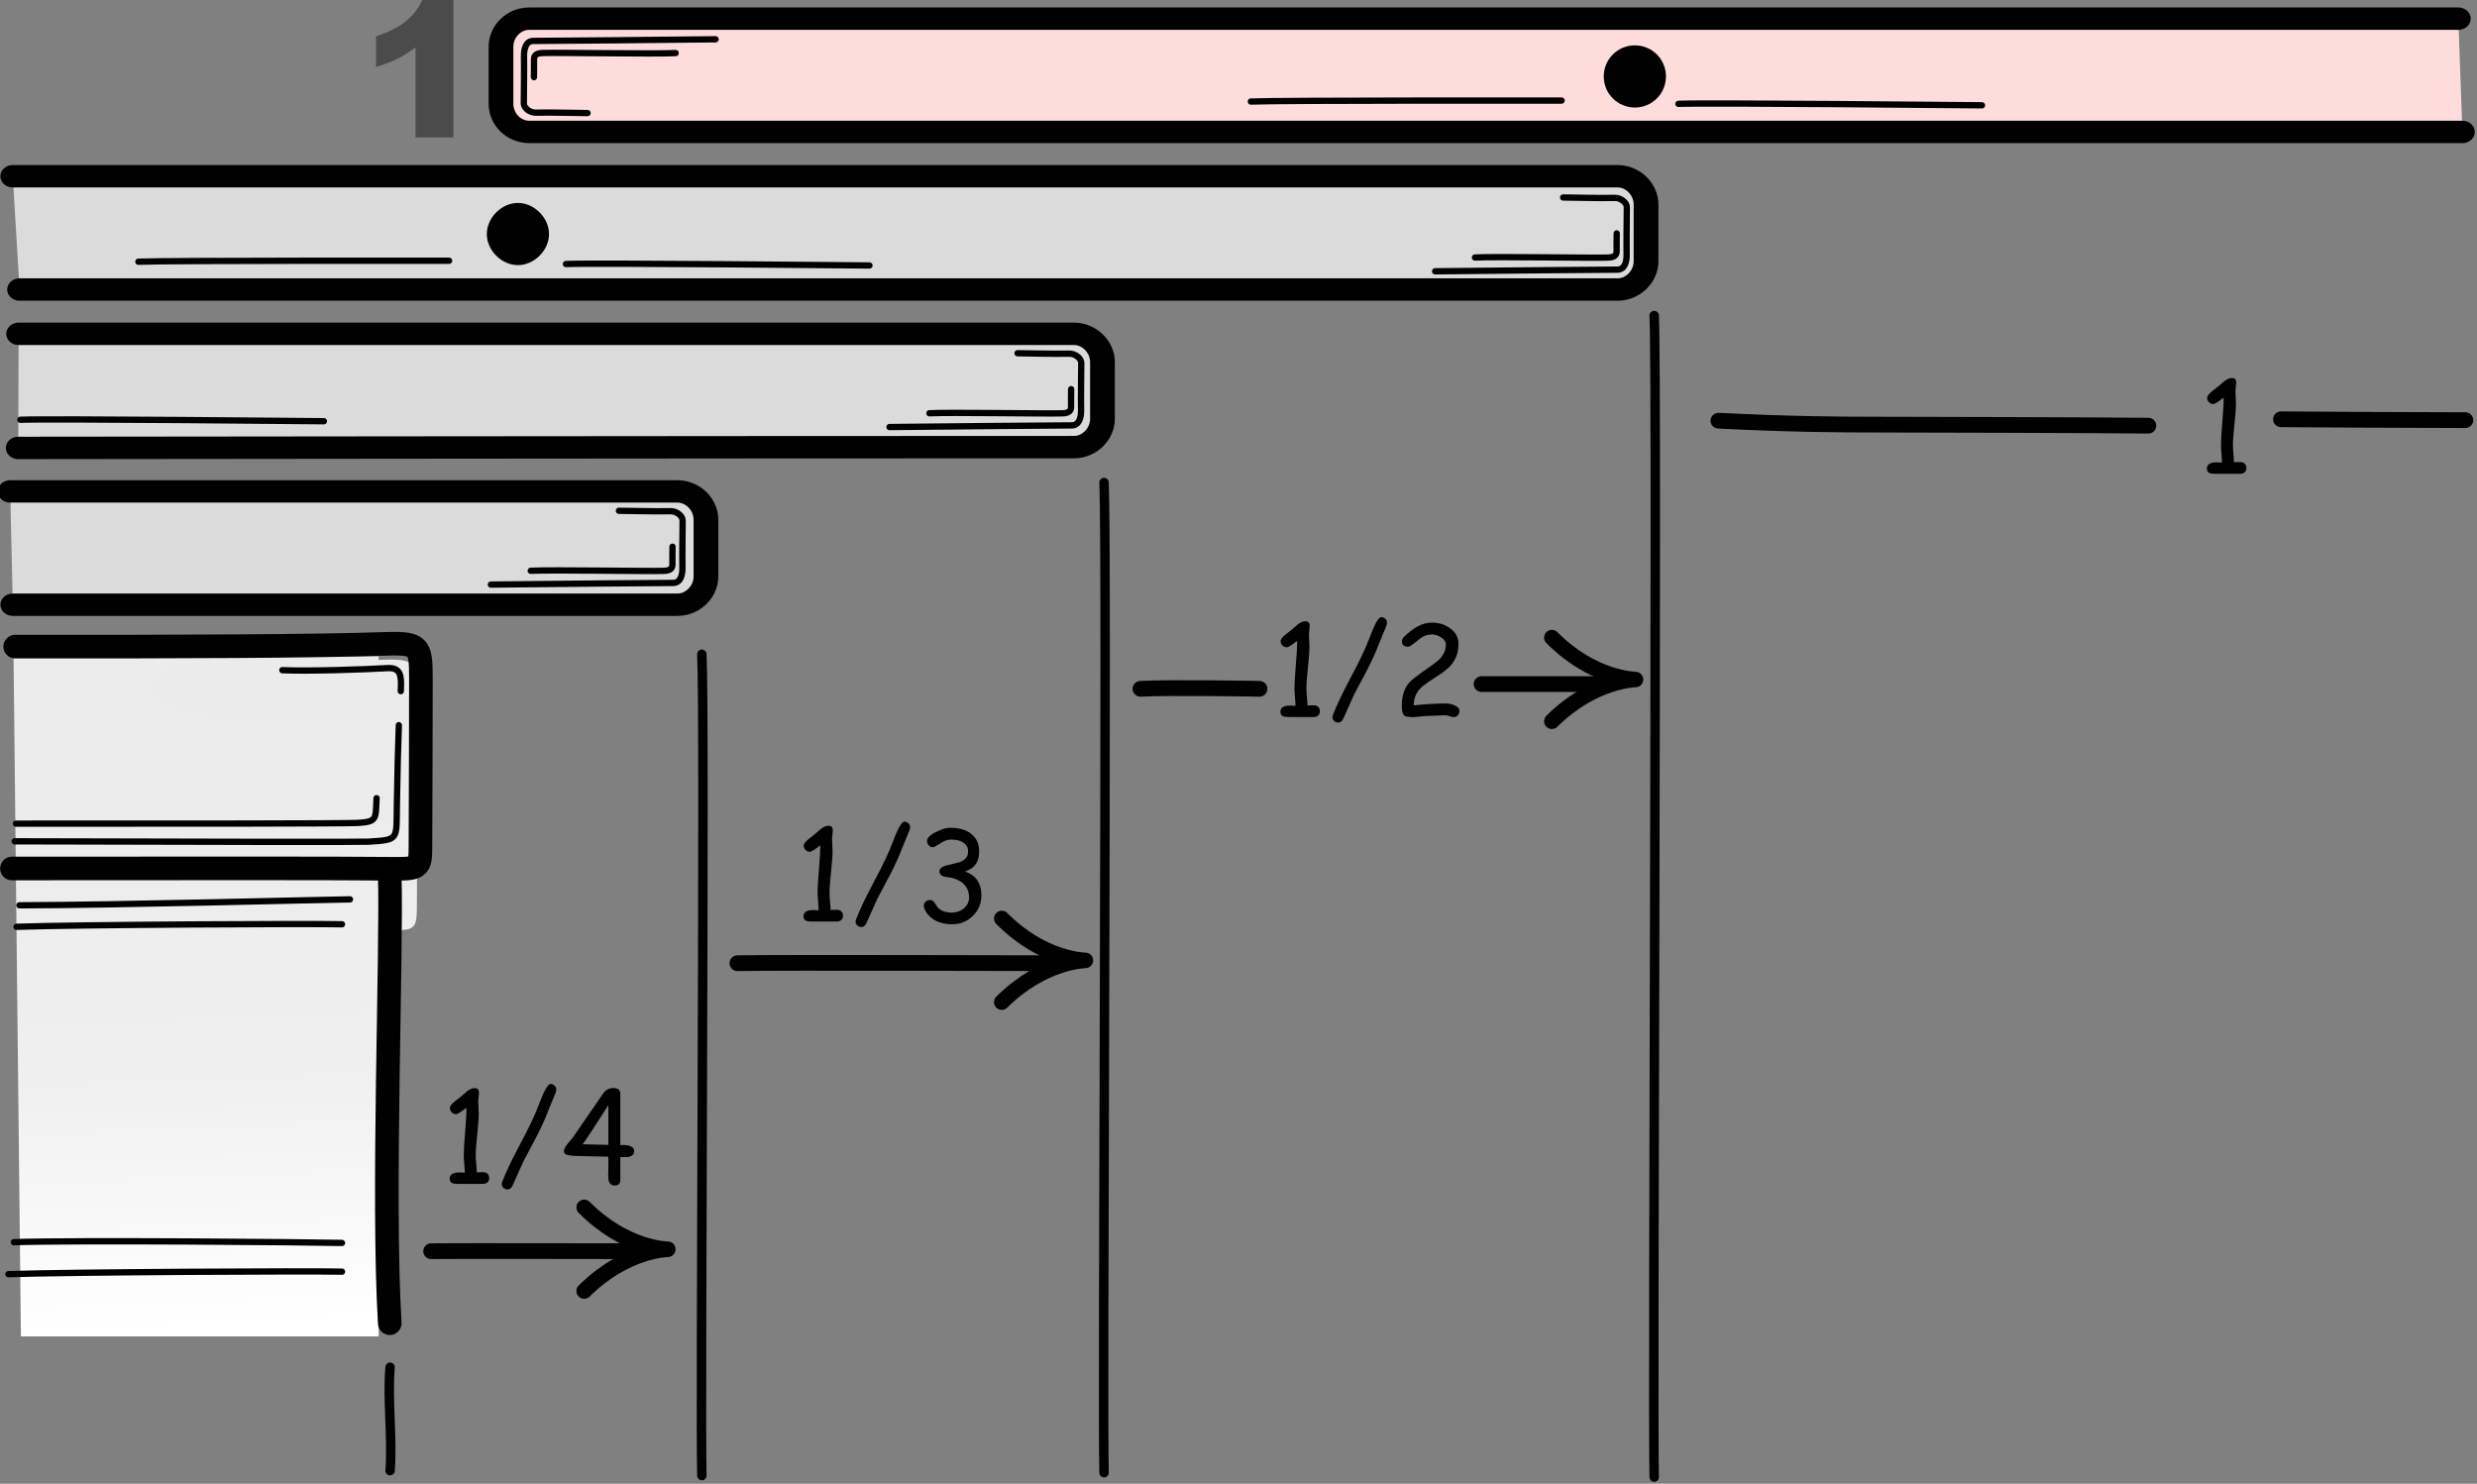 <?xml version="1.0" encoding="UTF-8" standalone="no"?>
<!DOCTYPE svg PUBLIC "-//W3C//DTD SVG 1.1//EN" "http://www.w3.org/Graphics/SVG/1.1/DTD/svg11.dtd">
<svg width="100%" height="100%" viewBox="0 0 656 393" version="1.1" xmlns="http://www.w3.org/2000/svg" xmlns:xlink="http://www.w3.org/1999/xlink" xml:space="preserve" xmlns:serif="http://www.serif.com/" style="fill-rule:evenodd;clip-rule:evenodd;stroke-linecap:round;stroke-linejoin:round;stroke-miterlimit:1.5;">
    <rect x="0" y="0" width="656" height="393" fill="#808080" stroke="none"/>
    <g transform="matrix(1,0,0,1,-1088.52,-729.279)">
        <g id="Table">
            <g transform="matrix(1,0,0,1.203,-0.936,-178.454)">
                <path d="M1093.04,898.884C1130.19,898.884 1189.73,899.051 1189.73,899.051L1189.73,899.843C1199.64,899.516 1200,900.024 1199.99,909.134C1199.99,914.004 1199.92,946.764 1199.87,953.146C1199.83,959.442 1199.87,959.497 1190.87,959.388C1190.52,959.383 1190.14,959.379 1189.73,959.375L1189.73,1048.8L1094.99,1048.8" style="fill:url(#_Radial1);"/>
            </g>
            <path d="M1092.54,900.544C1137.76,900.604 1172.17,900.434 1189.53,899.85C1199.63,899.51 1200,899.962 1199.99,909.134C1199.99,914.004 1199.92,946.764 1199.87,953.146C1199.83,959.442 1199.87,959.497 1190.87,959.388C1180.76,959.265 1143.81,959.261 1091.68,959.319" style="fill:none;stroke:black;stroke-width:6.25px;"/>
            <path d="M1191.74,961.051C1192.35,981.376 1189.74,1046.29 1191.74,1079.76" style="fill:none;stroke:black;stroke-width:6.25px;"/>
            <path d="M1092.41,952.122C1147.73,952.275 1184.19,952.334 1186.15,952.213C1194.36,951.704 1193.46,951.774 1193.63,942.157C1193.8,932.54 1193.92,927.47 1194.15,921.369" style="fill:none;stroke:black;stroke-width:1.67px;"/>
            <path d="M1092.76,947.444C1134.14,947.467 1180.45,947.439 1183.34,947.247C1188.4,946.913 1187.99,946.302 1188.25,940.703" style="fill:none;stroke:black;stroke-width:1.67px;"/>
            <path d="M1163.3,906.79C1170.02,907.12 1185.28,906.592 1191.09,906.25C1194.76,906.034 1194.87,908.331 1194.66,912.345" style="fill:none;stroke:black;stroke-width:1.67px;"/>
            <path d="M1093.67,969.073C1121.47,968.983 1170.79,967.647 1181.2,967.5" style="fill:none;stroke:black;stroke-width:1.67px;"/>
            <path d="M1092.91,974.767C1108.63,974.212 1170.52,973.89 1179.09,974.098" style="fill:none;stroke:black;stroke-width:1.67px;"/>
            <g transform="matrix(1,0,0,1,0,92.011)">
                <path d="M1090.75,974.767C1106.47,974.212 1170.52,973.89 1179.09,974.098" style="fill:none;stroke:black;stroke-width:1.67px;"/>
            </g>
            <g transform="matrix(1,0,0,1,0,84.405)">
                <path d="M1092.19,973.897C1107.9,973.342 1170.52,973.89 1179.09,974.098" style="fill:none;stroke:black;stroke-width:1.67px;"/>
            </g>
        </g>
        <g id="Block" transform="matrix(1,0,0,1,-76.158,2.717)">
            <g transform="matrix(1.105,0,0,1,23.994,46.966)">
                <path d="M1034.74,809.762L1194.7,809.762C1198.3,809.762 1201.49,813.134 1201.49,817.264L1201.49,832.266C1201.49,836.395 1198.3,839.767 1194.7,839.767L1035.36,839.767" style="fill:rgb(219,219,219);stroke:black;stroke-width:5.93px;"/>
            </g>
            <g transform="matrix(1,0,0,1,-1.366,-0.069)">
                <path d="M1296.05,881.471C1308.93,881.321 1341.81,881.024 1344.26,881.035C1346.24,881.044 1346.84,879.041 1346.78,876.86C1346.72,874.679 1346.8,867.647 1346.83,864.483C1346.84,863.301 1345.27,861.989 1343.59,862.033C1339.36,862.143 1332.26,861.915 1329.96,861.923" style="fill:none;stroke:black;stroke-width:1.67px;"/>
            </g>
            <g transform="matrix(1,0,0,1,-1.366,-0.069)">
                <path d="M1306.61,877.818C1312.01,877.534 1337.79,877.981 1341.85,877.841C1343.79,877.774 1344.16,877.034 1344.13,875.96C1344.1,874.663 1344.14,872.713 1344.15,871.441" style="fill:none;stroke:black;stroke-width:1.67px;"/>
            </g>
        </g>
        <g id="Block1" serif:id="Block" transform="matrix(1,0,0,1,28.854,-41.18)">
            <g transform="matrix(1.105,0,0,1,23.994,49.122)">
                <path d="M941.726,809.762L1194.7,809.762C1198.3,809.762 1201.49,813.134 1201.49,817.264L1201.49,832.266C1201.49,836.395 1198.3,839.767 1194.7,839.767C1109.72,839.767 941.633,839.983 941.633,839.983" style="fill:rgb(219,219,219);stroke:black;stroke-width:5.93px;"/>
            </g>
            <g transform="matrix(1,0,0,1,-0.806,2.1)">
                <path d="M1296.05,881.471C1308.93,881.321 1341.81,881.024 1344.26,881.035C1346.24,881.044 1346.84,879.041 1346.78,876.86C1346.72,874.679 1346.8,867.647 1346.83,864.483C1346.84,863.301 1345.27,861.989 1343.59,862.033C1339.36,862.143 1332.26,861.915 1329.96,861.923" style="fill:none;stroke:black;stroke-width:1.67px;"/>
            </g>
            <g transform="matrix(1,0,0,1,-0.806,2.1)">
                <path d="M1306.61,877.818C1312.01,877.534 1337.79,877.981 1341.85,877.841C1343.79,877.774 1344.16,877.034 1344.13,875.96C1344.1,874.663 1344.14,872.713 1344.15,871.441" style="fill:none;stroke:black;stroke-width:1.67px;"/>
            </g>
            <g transform="matrix(1,0,0,1,297.292,18.57)">
                <path d="M767.77,863.076C774.644,862.74 848.145,863.46 848.145,863.46" style="fill:none;stroke:black;stroke-width:1.67px;"/>
            </g>
        </g>
        <g id="Block2" serif:id="Block" transform="matrix(1,0,0,1,172.811,-82.518)">
            <g transform="matrix(1.105,0,0,1,23.994,48.719)">
                <path d="M810.039,809.762L1194.7,809.762C1198.3,809.762 1201.49,813.134 1201.49,817.264L1201.49,832.266C1201.49,836.395 1198.3,839.767 1194.7,839.767L811.678,839.767" style="fill:rgb(219,219,219);stroke:black;stroke-width:5.93px;"/>
            </g>
            <g transform="matrix(1.544,0,0,1.544,-345.779,-246.658)">
                <path d="M905.862,720.342C908.659,720.342 911.197,722.88 911.197,725.677C911.197,728.474 908.659,731.012 905.862,731.012C903.066,731.012 900.527,728.474 900.527,725.677C900.527,722.88 903.066,720.342 905.862,720.342Z"/>
            </g>
            <g transform="matrix(1,0,0,1,-0.276,2.185)">
                <path d="M1296.05,881.471C1308.93,881.321 1341.81,881.024 1344.26,881.035C1346.24,881.044 1346.84,879.041 1346.78,876.86C1346.72,874.679 1346.8,867.647 1346.83,864.483C1346.84,863.301 1345.27,861.989 1343.59,862.033C1339.36,862.143 1332.26,861.915 1329.96,861.923" style="fill:none;stroke:black;stroke-width:1.67px;"/>
            </g>
            <g transform="matrix(1,0,0,1,-0.276,2.185)">
                <path d="M1306.61,877.818C1312.01,877.534 1337.79,877.981 1341.85,877.841C1343.79,877.774 1344.16,877.034 1344.13,875.96C1344.1,874.663 1344.14,872.713 1344.15,871.441" style="fill:none;stroke:black;stroke-width:1.67px;"/>
            </g>
            <g transform="matrix(1,0,0,1,235.466,18.041)">
                <path d="M716.893,863.078C723.766,862.742 799.176,862.82 799.176,862.82" style="fill:none;stroke:black;stroke-width:1.67px;"/>
            </g>
            <g transform="matrix(1,0,0,1,297.822,18.655)">
                <path d="M767.77,863.076C774.644,862.74 848.145,863.46 848.145,863.46" style="fill:none;stroke:black;stroke-width:1.67px;"/>
            </g>
        </g>
        <g id="Block3" serif:id="Block" transform="matrix(1,0,0,1,468.616,-122.506)">
            <g transform="matrix(1.105,0,0,1,23.994,46.966)">
                <path d="M1129.45,839.767L666.141,839.767C662.396,839.767 659.355,836.406 659.355,832.266L659.355,817.264C659.355,813.124 662.396,809.762 666.141,809.762L1128.47,809.762" style="fill:rgb(255,220,220);stroke:black;stroke-width:5.93px;"/>
            </g>
            <g transform="matrix(-1,0,0,-1,2105.46,1743.66)">
                <path d="M1296.05,881.471C1308.93,881.321 1341.81,881.024 1344.26,881.035C1346.24,881.044 1346.84,879.041 1346.78,876.86C1346.72,874.679 1346.8,867.647 1346.83,864.483C1346.84,863.301 1345.27,861.989 1343.59,862.033C1339.36,862.143 1332.26,861.915 1329.96,861.923" style="fill:none;stroke:black;stroke-width:1.67px;"/>
            </g>
            <g transform="matrix(-1,0,0,-1,2105.46,1743.66)">
                <path d="M1306.61,877.818C1312.01,877.534 1337.79,877.981 1341.85,877.841C1343.79,877.774 1344.16,877.034 1344.13,875.96C1344.1,874.663 1344.14,872.713 1344.15,871.441" style="fill:none;stroke:black;stroke-width:1.67px;"/>
            </g>
            <g transform="matrix(1,0,0,1,234.296,15.605)">
                <path d="M716.893,863.078C723.766,862.742 799.176,862.82 799.176,862.82" style="fill:none;stroke:black;stroke-width:1.67px;"/>
            </g>
            <g transform="matrix(1,0,0,1,296.652,16.218)">
                <path d="M767.77,863.076C774.644,862.74 848.145,863.46 848.145,863.46" style="fill:none;stroke:black;stroke-width:1.67px;"/>
            </g>
            <g transform="matrix(1.544,0,0,1.544,-345.779,-248.411)">
                <circle cx="905.862" cy="725.677" r="5.335"/>
            </g>
        </g>
        <g id="Labels">
            <g transform="matrix(1,0,0,1,154.983,234.667)">
                <g transform="matrix(33.333,0,0,33.333,1050.06,808.192)">
                    <path d="M0.344,0L0.247,0L0.15,-0C0.127,-0 0.111,-0.001 0.102,-0.004C0.085,-0.01 0.077,-0.023 0.077,-0.042C0.077,-0.074 0.103,-0.091 0.154,-0.091L0.177,-0.09L0.197,-0.089C0.197,-0.105 0.196,-0.128 0.193,-0.159C0.19,-0.189 0.189,-0.212 0.189,-0.228C0.189,-0.269 0.193,-0.332 0.2,-0.416C0.207,-0.499 0.211,-0.562 0.21,-0.605C0.167,-0.571 0.139,-0.554 0.127,-0.554C0.114,-0.554 0.103,-0.559 0.093,-0.569C0.083,-0.579 0.079,-0.59 0.079,-0.603C0.079,-0.618 0.093,-0.636 0.121,-0.658C0.138,-0.671 0.163,-0.69 0.195,-0.718C0.224,-0.747 0.251,-0.761 0.277,-0.761C0.299,-0.761 0.31,-0.749 0.31,-0.724C0.31,-0.716 0.309,-0.705 0.307,-0.69C0.305,-0.675 0.304,-0.664 0.304,-0.657C0.304,-0.646 0.305,-0.63 0.306,-0.608C0.307,-0.586 0.308,-0.57 0.308,-0.559C0.308,-0.522 0.304,-0.467 0.296,-0.393C0.288,-0.319 0.284,-0.264 0.284,-0.228C0.284,-0.209 0.285,-0.186 0.288,-0.159C0.291,-0.132 0.292,-0.11 0.292,-0.092L0.344,-0.093C0.357,-0.093 0.369,-0.089 0.378,-0.08C0.387,-0.071 0.391,-0.06 0.391,-0.046C0.391,-0.033 0.387,-0.021 0.378,-0.013C0.369,-0.004 0.357,0 0.344,0Z" style="fill-rule:nonzero;"/>
                </g>
                <g transform="matrix(33.333,0,0,33.333,1065.06,808.192)">
                    <path d="M0.086,0.044C0.074,0.044 0.064,0.04 0.055,0.032C0.046,0.024 0.041,0.014 0.041,0.001C0.041,-0.004 0.042,-0.009 0.044,-0.015C0.07,-0.085 0.118,-0.186 0.188,-0.318C0.258,-0.449 0.306,-0.55 0.332,-0.621C0.375,-0.737 0.407,-0.795 0.429,-0.794C0.441,-0.794 0.451,-0.789 0.46,-0.781C0.47,-0.773 0.474,-0.763 0.474,-0.751C0.474,-0.743 0.472,-0.735 0.469,-0.724L0.414,-0.591C0.392,-0.531 0.361,-0.462 0.321,-0.383L0.214,-0.181L0.126,0.015C0.117,0.034 0.104,0.044 0.086,0.044Z" style="fill-rule:nonzero;"/>
                </g>
                <g transform="matrix(33.333,0,0,33.333,1082.12,808.192)">
                    <path d="M0.471,-0.213L0.471,-0.033C0.471,-0.002 0.456,0.013 0.426,0.013C0.392,0.013 0.375,-0.011 0.375,-0.058C0.375,-0.064 0.375,-0.072 0.375,-0.083C0.376,-0.094 0.376,-0.101 0.376,-0.105L0.376,-0.216L0.161,-0.221C0.116,-0.221 0.085,-0.223 0.068,-0.226C0.038,-0.23 0.023,-0.242 0.023,-0.26C0.023,-0.275 0.032,-0.293 0.05,-0.316L0.092,-0.366L0.333,-0.716C0.354,-0.747 0.382,-0.762 0.416,-0.762C0.452,-0.762 0.471,-0.746 0.471,-0.714L0.471,-0.308C0.476,-0.308 0.483,-0.309 0.491,-0.309C0.551,-0.309 0.581,-0.292 0.581,-0.26C0.581,-0.237 0.568,-0.222 0.543,-0.216C0.532,-0.213 0.508,-0.212 0.471,-0.213ZM0.376,-0.626C0.289,-0.488 0.221,-0.384 0.172,-0.315L0.376,-0.31L0.376,-0.626Z" style="fill-rule:nonzero;"/>
                </g>
            </g>
            <g transform="matrix(1,0,0,1,248.683,165.174)">
                <g transform="matrix(33.333,0,0,33.333,1050.06,808.192)">
                    <path d="M0.344,0L0.247,0L0.15,-0C0.127,-0 0.111,-0.001 0.102,-0.004C0.085,-0.01 0.077,-0.023 0.077,-0.042C0.077,-0.074 0.103,-0.091 0.154,-0.091L0.177,-0.09L0.197,-0.089C0.197,-0.105 0.196,-0.128 0.193,-0.159C0.19,-0.189 0.189,-0.212 0.189,-0.228C0.189,-0.269 0.193,-0.332 0.2,-0.416C0.207,-0.499 0.211,-0.562 0.21,-0.605C0.167,-0.571 0.139,-0.554 0.127,-0.554C0.114,-0.554 0.103,-0.559 0.093,-0.569C0.083,-0.579 0.079,-0.59 0.079,-0.603C0.079,-0.618 0.093,-0.636 0.121,-0.658C0.138,-0.671 0.163,-0.69 0.195,-0.718C0.224,-0.747 0.251,-0.761 0.277,-0.761C0.299,-0.761 0.31,-0.749 0.31,-0.724C0.31,-0.716 0.309,-0.705 0.307,-0.69C0.305,-0.675 0.304,-0.664 0.304,-0.657C0.304,-0.646 0.305,-0.63 0.306,-0.608C0.307,-0.586 0.308,-0.57 0.308,-0.559C0.308,-0.522 0.304,-0.467 0.296,-0.393C0.288,-0.319 0.284,-0.264 0.284,-0.228C0.284,-0.209 0.285,-0.186 0.288,-0.159C0.291,-0.132 0.292,-0.11 0.292,-0.092L0.344,-0.093C0.357,-0.093 0.369,-0.089 0.378,-0.08C0.387,-0.071 0.391,-0.06 0.391,-0.046C0.391,-0.033 0.387,-0.021 0.378,-0.013C0.369,-0.004 0.357,0 0.344,0Z" style="fill-rule:nonzero;"/>
                </g>
                <g transform="matrix(33.333,0,0,33.333,1065.06,808.192)">
                    <path d="M0.086,0.044C0.074,0.044 0.064,0.04 0.055,0.032C0.046,0.024 0.041,0.014 0.041,0.001C0.041,-0.004 0.042,-0.009 0.044,-0.015C0.07,-0.085 0.118,-0.186 0.188,-0.318C0.258,-0.449 0.306,-0.55 0.332,-0.621C0.375,-0.737 0.407,-0.795 0.429,-0.794C0.441,-0.794 0.451,-0.789 0.46,-0.781C0.47,-0.773 0.474,-0.763 0.474,-0.751C0.474,-0.743 0.472,-0.735 0.469,-0.724L0.414,-0.591C0.392,-0.531 0.361,-0.462 0.321,-0.383L0.214,-0.181L0.126,0.015C0.117,0.034 0.104,0.044 0.086,0.044Z" style="fill-rule:nonzero;"/>
                </g>
                <g transform="matrix(33.333,0,0,33.333,1082.12,808.192)">
                    <path d="M0.295,0.022C0.246,0.022 0.202,0.012 0.163,-0.008C0.119,-0.032 0.09,-0.065 0.074,-0.108C0.072,-0.114 0.071,-0.12 0.071,-0.125C0.071,-0.139 0.076,-0.149 0.086,-0.158C0.096,-0.167 0.108,-0.171 0.121,-0.171C0.134,-0.171 0.145,-0.165 0.154,-0.153L0.177,-0.119C0.188,-0.103 0.204,-0.091 0.224,-0.083C0.244,-0.075 0.268,-0.071 0.295,-0.071C0.331,-0.071 0.362,-0.082 0.389,-0.104C0.417,-0.128 0.431,-0.157 0.431,-0.19C0.431,-0.24 0.413,-0.279 0.377,-0.308C0.345,-0.333 0.303,-0.349 0.25,-0.354C0.214,-0.358 0.196,-0.373 0.196,-0.398C0.196,-0.418 0.21,-0.432 0.238,-0.442L0.355,-0.471C0.377,-0.479 0.394,-0.49 0.406,-0.504C0.417,-0.518 0.423,-0.535 0.423,-0.555C0.424,-0.583 0.413,-0.606 0.39,-0.624C0.366,-0.642 0.333,-0.651 0.29,-0.651C0.268,-0.651 0.246,-0.646 0.226,-0.635L0.17,-0.601C0.16,-0.594 0.151,-0.59 0.145,-0.59C0.132,-0.59 0.12,-0.595 0.111,-0.605C0.102,-0.615 0.097,-0.626 0.097,-0.639C0.097,-0.665 0.122,-0.69 0.172,-0.713C0.215,-0.735 0.251,-0.745 0.279,-0.745C0.349,-0.745 0.404,-0.73 0.445,-0.699C0.489,-0.666 0.511,-0.618 0.511,-0.557C0.511,-0.48 0.48,-0.43 0.418,-0.405C0.413,-0.403 0.407,-0.401 0.399,-0.398C0.443,-0.382 0.475,-0.359 0.497,-0.327C0.518,-0.295 0.529,-0.256 0.529,-0.208C0.529,-0.144 0.506,-0.089 0.461,-0.045C0.416,0 0.361,0.022 0.295,0.022Z" style="fill-rule:nonzero;"/>
                </g>
            </g>
            <g transform="matrix(1,0,0,1,374.983,111.008)">
                <g transform="matrix(33.333,0,0,33.333,1050.06,808.192)">
                    <path d="M0.344,0L0.247,0L0.15,-0C0.127,-0 0.111,-0.001 0.102,-0.004C0.085,-0.01 0.077,-0.023 0.077,-0.042C0.077,-0.074 0.103,-0.091 0.154,-0.091L0.177,-0.09L0.197,-0.089C0.197,-0.105 0.196,-0.128 0.193,-0.159C0.19,-0.189 0.189,-0.212 0.189,-0.228C0.189,-0.269 0.193,-0.332 0.2,-0.416C0.207,-0.499 0.211,-0.562 0.21,-0.605C0.167,-0.571 0.139,-0.554 0.127,-0.554C0.114,-0.554 0.103,-0.559 0.093,-0.569C0.083,-0.579 0.079,-0.59 0.079,-0.603C0.079,-0.618 0.093,-0.636 0.121,-0.658C0.138,-0.671 0.163,-0.69 0.195,-0.718C0.224,-0.747 0.251,-0.761 0.277,-0.761C0.299,-0.761 0.31,-0.749 0.31,-0.724C0.31,-0.716 0.309,-0.705 0.307,-0.69C0.305,-0.675 0.304,-0.664 0.304,-0.657C0.304,-0.646 0.305,-0.63 0.306,-0.608C0.307,-0.586 0.308,-0.57 0.308,-0.559C0.308,-0.522 0.304,-0.467 0.296,-0.393C0.288,-0.319 0.284,-0.264 0.284,-0.228C0.284,-0.209 0.285,-0.186 0.288,-0.159C0.291,-0.132 0.292,-0.11 0.292,-0.092L0.344,-0.093C0.357,-0.093 0.369,-0.089 0.378,-0.08C0.387,-0.071 0.391,-0.06 0.391,-0.046C0.391,-0.033 0.387,-0.021 0.378,-0.013C0.369,-0.004 0.357,0 0.344,0Z" style="fill-rule:nonzero;"/>
                </g>
                <g transform="matrix(33.333,0,0,33.333,1065.06,808.192)">
                    <path d="M0.086,0.044C0.074,0.044 0.064,0.04 0.055,0.032C0.046,0.024 0.041,0.014 0.041,0.001C0.041,-0.004 0.042,-0.009 0.044,-0.015C0.07,-0.085 0.118,-0.186 0.188,-0.318C0.258,-0.449 0.306,-0.55 0.332,-0.621C0.375,-0.737 0.407,-0.795 0.429,-0.794C0.441,-0.794 0.451,-0.789 0.46,-0.781C0.47,-0.773 0.474,-0.763 0.474,-0.751C0.474,-0.743 0.472,-0.735 0.469,-0.724L0.414,-0.591C0.392,-0.531 0.361,-0.462 0.321,-0.383L0.214,-0.181L0.126,0.015C0.117,0.034 0.104,0.044 0.086,0.044Z" style="fill-rule:nonzero;"/>
                </g>
                <g transform="matrix(33.333,0,0,33.333,1082.12,808.192)">
                    <path d="M0.492,0.001C0.484,0.001 0.473,-0.002 0.458,-0.007C0.443,-0.012 0.432,-0.014 0.424,-0.014C0.407,-0.014 0.382,-0.013 0.349,-0.011C0.316,-0.009 0.291,-0.008 0.274,-0.008C0.261,-0.008 0.242,-0.007 0.218,-0.003C0.193,-0 0.174,0.001 0.161,0.001C0.158,0.001 0.152,0.001 0.146,-0C0.139,-0.002 0.133,-0.002 0.13,-0.002C0.107,-0.002 0.093,-0.013 0.086,-0.035C0.082,-0.047 0.08,-0.066 0.08,-0.094C0.08,-0.17 0.101,-0.231 0.142,-0.277C0.161,-0.298 0.212,-0.337 0.295,-0.394C0.341,-0.426 0.373,-0.451 0.388,-0.469C0.416,-0.5 0.43,-0.537 0.43,-0.579C0.43,-0.599 0.417,-0.618 0.39,-0.634C0.366,-0.649 0.343,-0.656 0.32,-0.656C0.29,-0.656 0.261,-0.648 0.234,-0.63L0.165,-0.576C0.151,-0.565 0.139,-0.559 0.131,-0.559C0.097,-0.559 0.081,-0.572 0.081,-0.599C0.081,-0.614 0.087,-0.628 0.099,-0.639C0.137,-0.674 0.17,-0.7 0.198,-0.716C0.238,-0.739 0.278,-0.75 0.32,-0.75C0.373,-0.75 0.42,-0.736 0.461,-0.707C0.507,-0.675 0.53,-0.633 0.53,-0.583C0.53,-0.55 0.526,-0.519 0.516,-0.491C0.507,-0.463 0.492,-0.438 0.473,-0.415C0.449,-0.385 0.407,-0.353 0.349,-0.316C0.288,-0.278 0.248,-0.249 0.229,-0.229C0.192,-0.192 0.175,-0.146 0.175,-0.093L0.276,-0.102C0.345,-0.106 0.394,-0.108 0.424,-0.108C0.449,-0.108 0.472,-0.104 0.494,-0.095C0.523,-0.084 0.538,-0.068 0.538,-0.048C0.538,-0.035 0.534,-0.024 0.525,-0.014C0.516,-0.004 0.505,0.001 0.492,0.001Z" style="fill-rule:nonzero;"/>
                </g>
            </g>
            <g transform="matrix(1,0,0,1,620.355,46.583)">
                <g transform="matrix(33.333,0,0,33.333,1050.06,808.192)">
                    <path d="M0.344,0L0.247,0L0.15,-0C0.127,-0 0.111,-0.001 0.102,-0.004C0.085,-0.01 0.077,-0.023 0.077,-0.042C0.077,-0.074 0.103,-0.091 0.154,-0.091L0.177,-0.09L0.197,-0.089C0.197,-0.105 0.196,-0.128 0.193,-0.159C0.19,-0.189 0.189,-0.212 0.189,-0.228C0.189,-0.269 0.193,-0.332 0.2,-0.416C0.207,-0.499 0.211,-0.562 0.21,-0.605C0.167,-0.571 0.139,-0.554 0.127,-0.554C0.114,-0.554 0.103,-0.559 0.093,-0.569C0.083,-0.579 0.079,-0.59 0.079,-0.603C0.079,-0.618 0.093,-0.636 0.121,-0.658C0.138,-0.671 0.163,-0.69 0.195,-0.718C0.224,-0.747 0.251,-0.761 0.277,-0.761C0.299,-0.761 0.31,-0.749 0.31,-0.724C0.31,-0.716 0.309,-0.705 0.307,-0.69C0.305,-0.675 0.304,-0.664 0.304,-0.657C0.304,-0.646 0.305,-0.63 0.306,-0.608C0.307,-0.586 0.308,-0.57 0.308,-0.559C0.308,-0.522 0.304,-0.467 0.296,-0.393C0.288,-0.319 0.284,-0.264 0.284,-0.228C0.284,-0.209 0.285,-0.186 0.288,-0.159C0.291,-0.132 0.292,-0.11 0.292,-0.092L0.344,-0.093C0.357,-0.093 0.369,-0.089 0.378,-0.08C0.387,-0.071 0.391,-0.06 0.391,-0.046C0.391,-0.033 0.387,-0.021 0.378,-0.013C0.369,-0.004 0.357,0 0.344,0Z" style="fill-rule:nonzero;"/>
                </g>
            </g>
            <g transform="matrix(1,0,0,1,472.529,30.986)">
                <path d="M1220.08,809.348C1229.76,809.451 1252.01,809.534 1268.91,809.58" style="fill:none;stroke:black;stroke-width:4.17px;"/>
            </g>
            <g transform="matrix(-1,1.22465e-16,-1.22465e-16,-1,2877.57,1651.38)">
                <path d="M1220.08,809.348C1234.97,809.506 1279.56,809.617 1288.76,809.622C1303.14,809.63 1314.31,809.709 1333.95,810.667" style="fill:none;stroke:black;stroke-width:4.17px;"/>
            </g>
            <g transform="matrix(0.037,-9.17606e-18,9.17606e-18,0.037,1455.04,842.716)">
                <path d="M1202,1498.72C1498.52,1797.54 1800.39,1798.65 1800.39,1798.65C1800.39,1798.65 1501.79,1800.69 1202.02,2097.32" style="fill:none;stroke:black;stroke-width:111.22px;"/>
            </g>
            <g transform="matrix(0.037,-9.17606e-18,9.17606e-18,0.037,1309.35,917.115)">
                <path d="M1202,1498.72C1498.52,1797.54 1800.39,1798.65 1800.39,1798.65C1800.39,1798.65 1501.79,1800.69 1202.02,2097.32" style="fill:none;stroke:black;stroke-width:111.22px;"/>
            </g>
            <g transform="matrix(0.037,-9.17606e-18,9.17606e-18,0.037,1198.76,993.63)">
                <path d="M1202,1498.72C1498.52,1797.54 1800.39,1798.65 1800.39,1798.65C1800.39,1798.65 1501.79,1800.69 1202.02,2097.32" style="fill:none;stroke:black;stroke-width:111.22px;"/>
            </g>
            <path d="M1274.4,902.572C1275.25,922.141 1273.91,1103.99 1274.4,1120.12" style="fill:none;stroke:black;stroke-width:2.5px;"/>
            <g transform="matrix(1,0,0,1,106.513,-45.475)">
                <path d="M1274.4,902.572C1275.25,922.141 1273.91,1148.72 1274.4,1164.85" style="fill:none;stroke:black;stroke-width:2.5px;"/>
            </g>
            <g transform="matrix(1,0,0,1,252.214,-89.709)">
                <path d="M1274.4,902.572C1275.25,922.141 1273.91,1194.09 1274.4,1210.23" style="fill:none;stroke:black;stroke-width:2.5px;"/>
            </g>
            <path d="M1191.83,1091.43C1191.08,1099.87 1192.49,1110.04 1191.83,1118.82" style="fill:none;stroke:black;stroke-width:2.5px;"/>
            <path d="M1390.55,911.727C1398.34,911.298 1422.08,911.727 1422.08,911.727" style="fill:none;stroke:black;stroke-width:4.17px;"/>
            <path d="M1480.9,910.475L1513.95,910.475" style="fill:none;stroke:black;stroke-width:4.17px;"/>
            <path d="M1283.81,984.409C1295.14,984.196 1361.83,984.409 1369.21,984.409" style="fill:none;stroke:black;stroke-width:4.17px;"/>
            <path d="M1202.7,1060.69C1211.95,1060.59 1243.92,1060.69 1256.51,1060.69" style="fill:none;stroke:black;stroke-width:4.17px;"/>
            <g transform="matrix(1,0,0,1,571.639,280.114)">
                <g transform="matrix(50,0,0,50,612.375,485.567)">
                    <path d="M0.492,-0.728L0.492,-0L0.291,-0L0.291,-0.477C0.258,-0.452 0.226,-0.432 0.196,-0.417C0.166,-0.402 0.127,-0.387 0.082,-0.373L0.082,-0.536C0.149,-0.558 0.202,-0.584 0.239,-0.615C0.277,-0.645 0.306,-0.683 0.327,-0.728L0.492,-0.728Z" style="fill:rgb(75,75,75);fill-rule:nonzero;"/>
                </g>
            </g>
        </g>
    </g>
    <defs>
        <radialGradient id="_Radial1" cx="0" cy="0" r="1" gradientUnits="userSpaceOnUse" gradientTransform="matrix(-815.88,40.888,-8.806,-141.537,1189.33,903.06)"><stop offset="0" style="stop-color:rgb(235,235,235);stop-opacity:1"/><stop offset="0.6" style="stop-color:rgb(239,239,239);stop-opacity:1"/><stop offset="1" style="stop-color:white;stop-opacity:1"/></radialGradient>
    </defs>
</svg>
